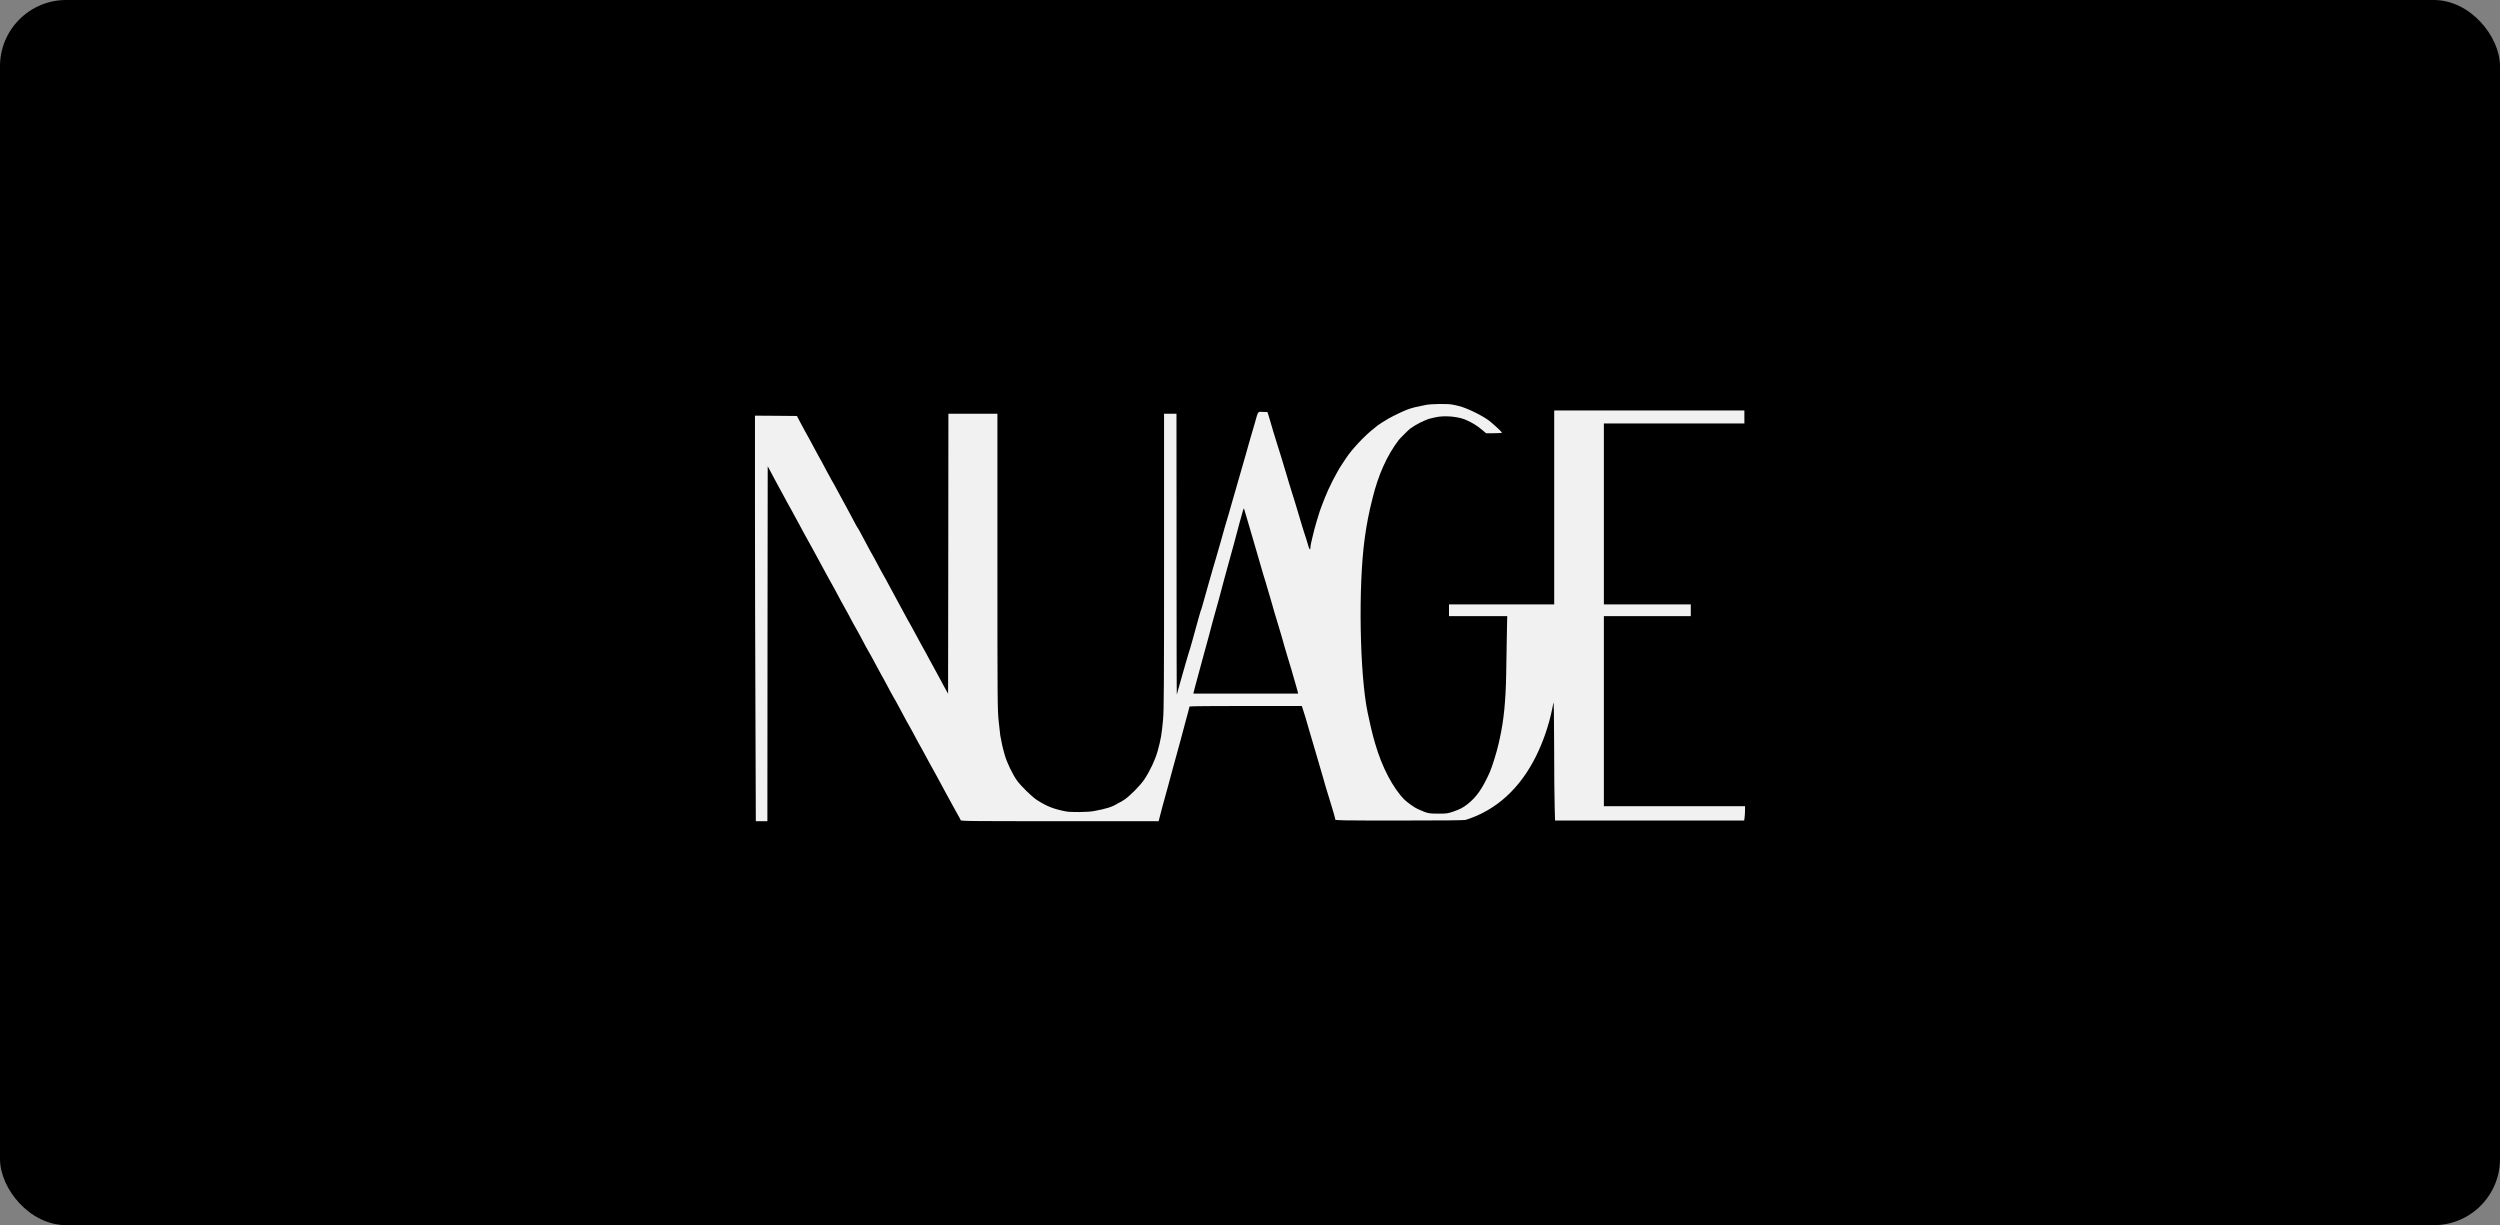 <?xml version="1.0" encoding="UTF-8"?>
<svg xmlns="http://www.w3.org/2000/svg" width="755" height="370" viewBox="0 0 755 370" fill="none">
  <rect x="0" y="0" width="755" height="370" fill="#808080" stroke="none"/>
  <rect width="755" height="370" rx="20" fill="black"></rect>
  <path d="M228.138 214.836C228.059 196.574 228 169.033 228 153.581V125.529L234.335 125.568L240.67 125.627L241.618 127.436C242.545 129.185 243.552 131.053 244.42 132.567C244.637 132.96 245.249 134.1 245.762 135.063C246.276 136.046 246.868 137.147 247.085 137.52C247.815 138.798 248.664 140.351 249.808 142.533C250.44 143.732 251.012 144.794 251.091 144.892C251.19 145.01 251.545 145.659 251.94 146.367C252.315 147.074 252.907 148.175 253.262 148.824C253.617 149.473 254.19 150.534 254.545 151.183C254.9 151.832 255.413 152.756 255.67 153.247C256.143 154.112 257.643 156.904 258.453 158.457C258.689 158.889 258.966 159.38 259.104 159.538C259.222 159.695 259.814 160.757 260.406 161.897C262.893 166.575 263.189 167.106 263.327 167.303C263.446 167.48 264.216 168.875 266.248 172.709C266.623 173.416 266.998 174.085 267.077 174.183C267.156 174.301 267.63 175.127 268.103 176.051C269.682 178.999 270.57 180.651 271.024 181.457C271.459 182.223 272.327 183.816 273.728 186.45C274.083 187.158 274.458 187.806 274.557 187.924C274.636 188.042 275.228 189.123 275.86 190.303C276.985 192.426 277.814 193.959 278.583 195.316C279.333 196.653 279.866 197.596 280.892 199.542C281.465 200.624 281.998 201.606 282.077 201.705C282.156 201.823 282.728 202.884 283.359 204.064C283.991 205.263 284.721 206.619 284.997 207.111C285.274 207.602 285.669 208.33 285.905 208.762L286.32 209.509L286.379 167.224L286.418 124.939H293.819H301.22V169.524C301.22 212.654 301.24 214.247 301.615 217.942C301.832 220.046 302.049 221.933 302.089 222.149C302.148 222.366 302.286 223.113 302.424 223.82C302.543 224.528 302.78 225.59 302.937 226.179C303.095 226.769 303.293 227.536 303.391 227.85C303.983 230.091 305.779 233.846 307.141 235.733C308.325 237.385 311.759 240.726 313.161 241.611C316.24 243.557 318.114 244.304 321.904 245.051C323.463 245.346 328.496 245.287 330.331 244.953C334.12 244.245 335.857 243.695 337.377 242.751C337.791 242.496 338.166 242.299 338.225 242.299C338.265 242.299 338.837 241.985 339.449 241.572C341.008 240.608 344.363 237.227 345.567 235.419C347.284 232.843 348.863 229.502 349.593 226.867C350.58 223.29 350.837 221.815 351.251 217.235C351.488 214.581 351.547 207.209 351.547 169.524V124.939H353.422H355.297L355.317 167.46C355.317 190.834 355.356 209.883 355.396 209.765C355.415 209.666 355.554 209.175 355.692 208.683C355.83 208.192 356.008 207.583 356.086 207.307C356.165 207.032 356.343 206.462 356.442 206.03C356.56 205.597 356.836 204.634 357.054 203.867C357.29 203.12 357.725 201.528 358.06 200.329C358.396 199.149 358.79 197.812 358.928 197.38C359.067 196.947 359.284 196.24 359.422 195.807C359.54 195.375 359.856 194.235 360.152 193.252C360.428 192.288 360.823 190.873 361.02 190.106C361.238 189.359 361.593 188.062 361.81 187.256C362.047 186.45 362.303 185.506 362.402 185.172C362.481 184.818 362.599 184.464 362.659 184.366C362.718 184.268 362.955 183.541 363.172 182.735C363.507 181.437 364.237 178.862 364.751 177.132C364.83 176.817 365.027 176.149 365.165 175.658C365.303 175.166 365.481 174.557 365.56 174.281C365.639 174.006 365.816 173.397 365.954 172.905C366.093 172.414 366.27 171.805 366.349 171.529C366.448 171.254 366.665 170.507 366.843 169.858C367.02 169.21 367.257 168.463 367.336 168.187C367.415 167.912 367.593 167.303 367.731 166.811C367.869 166.32 368.046 165.71 368.125 165.435C368.204 165.16 368.382 164.59 368.5 164.157C369.685 159.892 370.356 157.533 370.573 156.884C370.711 156.451 370.928 155.744 371.046 155.311C371.165 154.879 371.441 153.915 371.658 153.149C371.875 152.402 372.902 148.804 373.948 145.187C374.974 141.57 376 137.992 376.237 137.226C376.454 136.479 376.73 135.496 376.849 135.063C376.947 134.631 377.125 134.061 377.204 133.785C377.283 133.51 377.461 132.901 377.599 132.409C377.737 131.918 378.053 130.856 378.289 130.05C378.546 129.244 378.842 128.183 378.98 127.691C380.006 124.035 379.789 124.33 381.388 124.389L382.77 124.448L383.026 125.234C383.164 125.667 383.46 126.649 383.677 127.396C383.894 128.163 384.269 129.441 384.506 130.247C384.763 131.053 385.098 132.213 385.296 132.802C385.493 133.392 385.888 134.69 386.184 135.653C386.48 136.636 386.796 137.638 386.894 137.914C386.973 138.189 387.329 139.329 387.664 140.469C388 141.609 388.453 143.103 388.671 143.811C388.868 144.519 389.144 145.443 389.282 145.875C389.401 146.308 389.796 147.546 390.131 148.627C390.486 149.709 390.96 151.222 391.177 151.969C391.789 154.033 392.795 157.415 392.973 157.965C393.072 158.24 393.249 158.85 393.387 159.341C393.526 159.833 393.743 160.54 393.881 160.914C394.177 161.72 394.808 163.764 395.183 165.081C395.46 166.045 395.756 166.163 395.756 165.298C395.756 165.022 395.835 164.472 395.933 164.079C396.032 163.686 396.21 162.88 396.348 162.29C396.841 159.892 398.578 154.053 399.308 152.362C399.387 152.146 399.762 151.222 400.117 150.298C401.262 147.33 403.749 142.455 405.308 140.174C405.821 139.427 406.334 138.641 406.472 138.425C408.209 135.732 412.196 131.485 415.097 129.264C415.59 128.89 416.025 128.517 416.084 128.458C416.202 128.32 418.294 127.003 419.242 126.453C420.603 125.667 424.136 123.976 425.083 123.661C426.682 123.091 428.024 122.777 430.59 122.285C432.445 121.951 437.379 121.892 438.741 122.207C439.254 122.305 440.063 122.502 440.556 122.62C442.964 123.17 447.977 125.627 449.951 127.239C451.648 128.635 453.582 130.463 453.582 130.679C453.582 130.758 452.516 130.837 451.194 130.837H448.806L447.8 129.991C445.885 128.399 444.701 127.672 442.431 126.689C441.208 126.158 438.741 125.726 436.846 125.726C434.951 125.726 434.359 125.804 432.07 126.355C430.432 126.748 427.61 128.163 425.853 129.461C425.36 129.834 422.794 132.39 422.399 132.901C418.867 137.56 416.281 143.3 414.525 150.397C413.38 154.938 412.729 158.319 412.156 162.486C410.163 176.916 410.617 203.612 413.025 215.171C413.676 218.257 414.406 221.461 414.722 222.543C414.821 222.877 415.077 223.801 415.314 224.607C417.347 231.644 420.623 237.915 424.116 241.473C424.926 242.279 427.136 243.872 428.083 244.285C431.063 245.641 431.399 245.72 434.34 245.72C436.925 245.72 437.221 245.68 438.918 245.091C440.912 244.403 441.8 243.931 443.122 242.909C445.905 240.726 447.661 238.21 449.892 233.256C450.602 231.664 452.062 226.966 452.576 224.607C452.714 224.017 452.891 223.172 452.99 222.739C454.135 217.549 454.727 211.632 454.865 203.769C454.924 200.584 455.003 195.296 455.062 192.033L455.181 186.076H446.379H437.596V184.307V182.538H453.483H469.371V153.247V123.956H498.087H526.803V125.922V127.888H505.586H484.37V155.213V182.538H497.495H510.619V184.307V186.076H497.495H484.37V214.778V243.479H505.685H527V244.619C527 245.228 526.941 246.211 526.882 246.781L526.743 247.803H498.185H469.628L469.509 243.636C469.43 241.355 469.351 233.158 469.351 225.413C469.331 216.311 469.253 211.652 469.134 212.222C469.035 212.713 468.878 213.559 468.759 214.089C467.772 218.945 466.115 223.82 463.944 228.243C459.069 238.132 451.865 244.678 442.708 247.587C442.214 247.744 436.511 247.803 422.636 247.803C405.308 247.803 403.255 247.764 403.255 247.509C403.255 247.332 403.078 246.604 402.861 245.877C402.624 245.15 402.367 244.245 402.269 243.872C402.071 243.125 401.163 240.156 400.887 239.35C400.631 238.525 399.92 236.166 399.624 235.026C399.466 234.436 398.874 232.391 398.302 230.504C397.236 226.867 396.822 225.472 396.545 224.508C396.447 224.194 396.012 222.68 395.558 221.166C394.71 218.296 394.493 217.569 394.276 216.743C394.197 216.468 393.92 215.564 393.644 214.738L393.151 213.205H376.197C366.882 213.205 359.244 213.264 359.244 213.362C359.244 213.441 359.047 214.168 358.83 214.974C358.613 215.78 358.257 217.097 358.04 217.884C357.152 221.245 356.896 222.208 356.619 223.231C356.442 223.82 356.126 225.019 355.889 225.884C355.672 226.749 355.356 227.85 355.218 228.342C354.962 229.167 354.804 229.796 354.31 231.644C354.212 232.037 353.955 233.001 353.738 233.748C353.541 234.514 353.185 235.832 352.948 236.696C352.731 237.561 352.258 239.252 351.922 240.432C351.31 242.594 350.817 244.442 350.225 246.781L349.909 248H320.049C291.806 248 290.208 247.98 290.109 247.666C290.05 247.469 289.714 246.821 289.359 246.231C289.004 245.641 288.392 244.54 287.997 243.773C287.07 242.024 286.063 240.196 285.629 239.449C285.432 239.134 284.82 237.974 284.248 236.893C283.675 235.812 282.984 234.534 282.708 234.043C282.432 233.551 282.017 232.804 281.781 232.372C281.544 231.939 281.129 231.192 280.853 230.701C280.577 230.209 279.886 228.931 279.314 227.85C278.741 226.769 278.208 225.806 278.129 225.688C277.971 225.491 276.847 223.388 275.524 220.891C275.11 220.085 274.695 219.338 274.597 219.22C274.439 219.024 273.807 217.844 271.991 214.443C270.867 212.32 270.018 210.787 269.84 210.551C269.722 210.374 268.913 208.9 266.919 205.145C266.544 204.437 266.189 203.789 266.09 203.671C265.972 203.494 265.222 202.098 263.17 198.265C262.795 197.557 262.42 196.908 262.341 196.79C262.183 196.574 261.235 194.844 259.676 191.876C259.163 190.912 258.67 190.028 258.591 189.91C258.512 189.811 258.078 189.025 257.624 188.2C257.19 187.354 256.44 185.978 256.005 185.152C255.551 184.307 255.117 183.541 255.038 183.423C254.959 183.324 254.466 182.44 253.953 181.457C252.098 177.958 251.427 176.719 250.696 175.461C250.302 174.753 249.492 173.299 248.92 172.217C248.348 171.136 247.736 169.996 247.539 169.662C247.183 169.052 246.335 167.48 245.131 165.239C244.756 164.531 244.262 163.646 244.045 163.273C243.394 162.113 242.506 160.521 241.42 158.457C240.355 156.451 239.486 154.859 238.796 153.64C238.046 152.303 237.513 151.36 236.486 149.414C235.914 148.333 235.381 147.369 235.302 147.251C235.223 147.153 234.592 145.993 233.921 144.696C233.23 143.398 232.48 142.003 232.263 141.57L231.849 140.823L231.789 194.412L231.75 248H230.013H228.257L228.138 214.836ZM391.947 209.037C391.809 208.428 391.197 206.324 390.407 203.631C390.309 203.277 390.151 202.688 390.052 202.353C389.934 202 389.618 200.958 389.342 200.034C389.046 199.11 388.73 198.048 388.631 197.675C388.414 196.928 388.138 195.984 387.842 194.982C387.743 194.628 387.585 194.018 387.467 193.645C387.368 193.271 387.19 192.662 387.092 192.328C386.973 191.974 386.815 191.364 386.697 190.991C386.598 190.617 386.184 189.241 385.789 187.944C385.394 186.647 384.98 185.27 384.862 184.897C384.763 184.523 384.605 183.914 384.487 183.58C384.388 183.226 384.23 182.636 384.131 182.302C383.441 179.884 382.454 176.542 382.118 175.461C381.881 174.753 381.625 173.888 381.526 173.554C381.21 172.375 380.993 171.667 379.513 166.615C378.704 163.863 377.539 159.872 376.928 157.768C376.316 155.665 375.763 153.798 375.704 153.64C375.586 153.365 375.428 153.857 374.323 157.965C373.849 159.734 373.573 160.717 372.684 164.118C372.171 166.025 371.244 169.387 370.454 172.217C370.237 172.984 369.902 174.242 369.685 175.028C369.487 175.795 369.132 177.112 368.915 177.918C368.698 178.724 368.342 180.041 368.145 180.828C367.77 182.204 367.237 184.111 366.625 186.273C366.448 186.863 366.152 187.983 365.954 188.73C365.757 189.497 365.362 190.952 365.106 191.974C364.593 193.881 364.395 194.608 363.487 197.871C362.974 199.719 362.58 201.154 361.81 204.064C361.593 204.87 361.238 206.226 361.001 207.071C360.784 207.897 360.547 208.782 360.488 209.037L360.389 209.47H376.217H392.045L391.947 209.037Z" fill="#F1F1F1"></path>
</svg>
